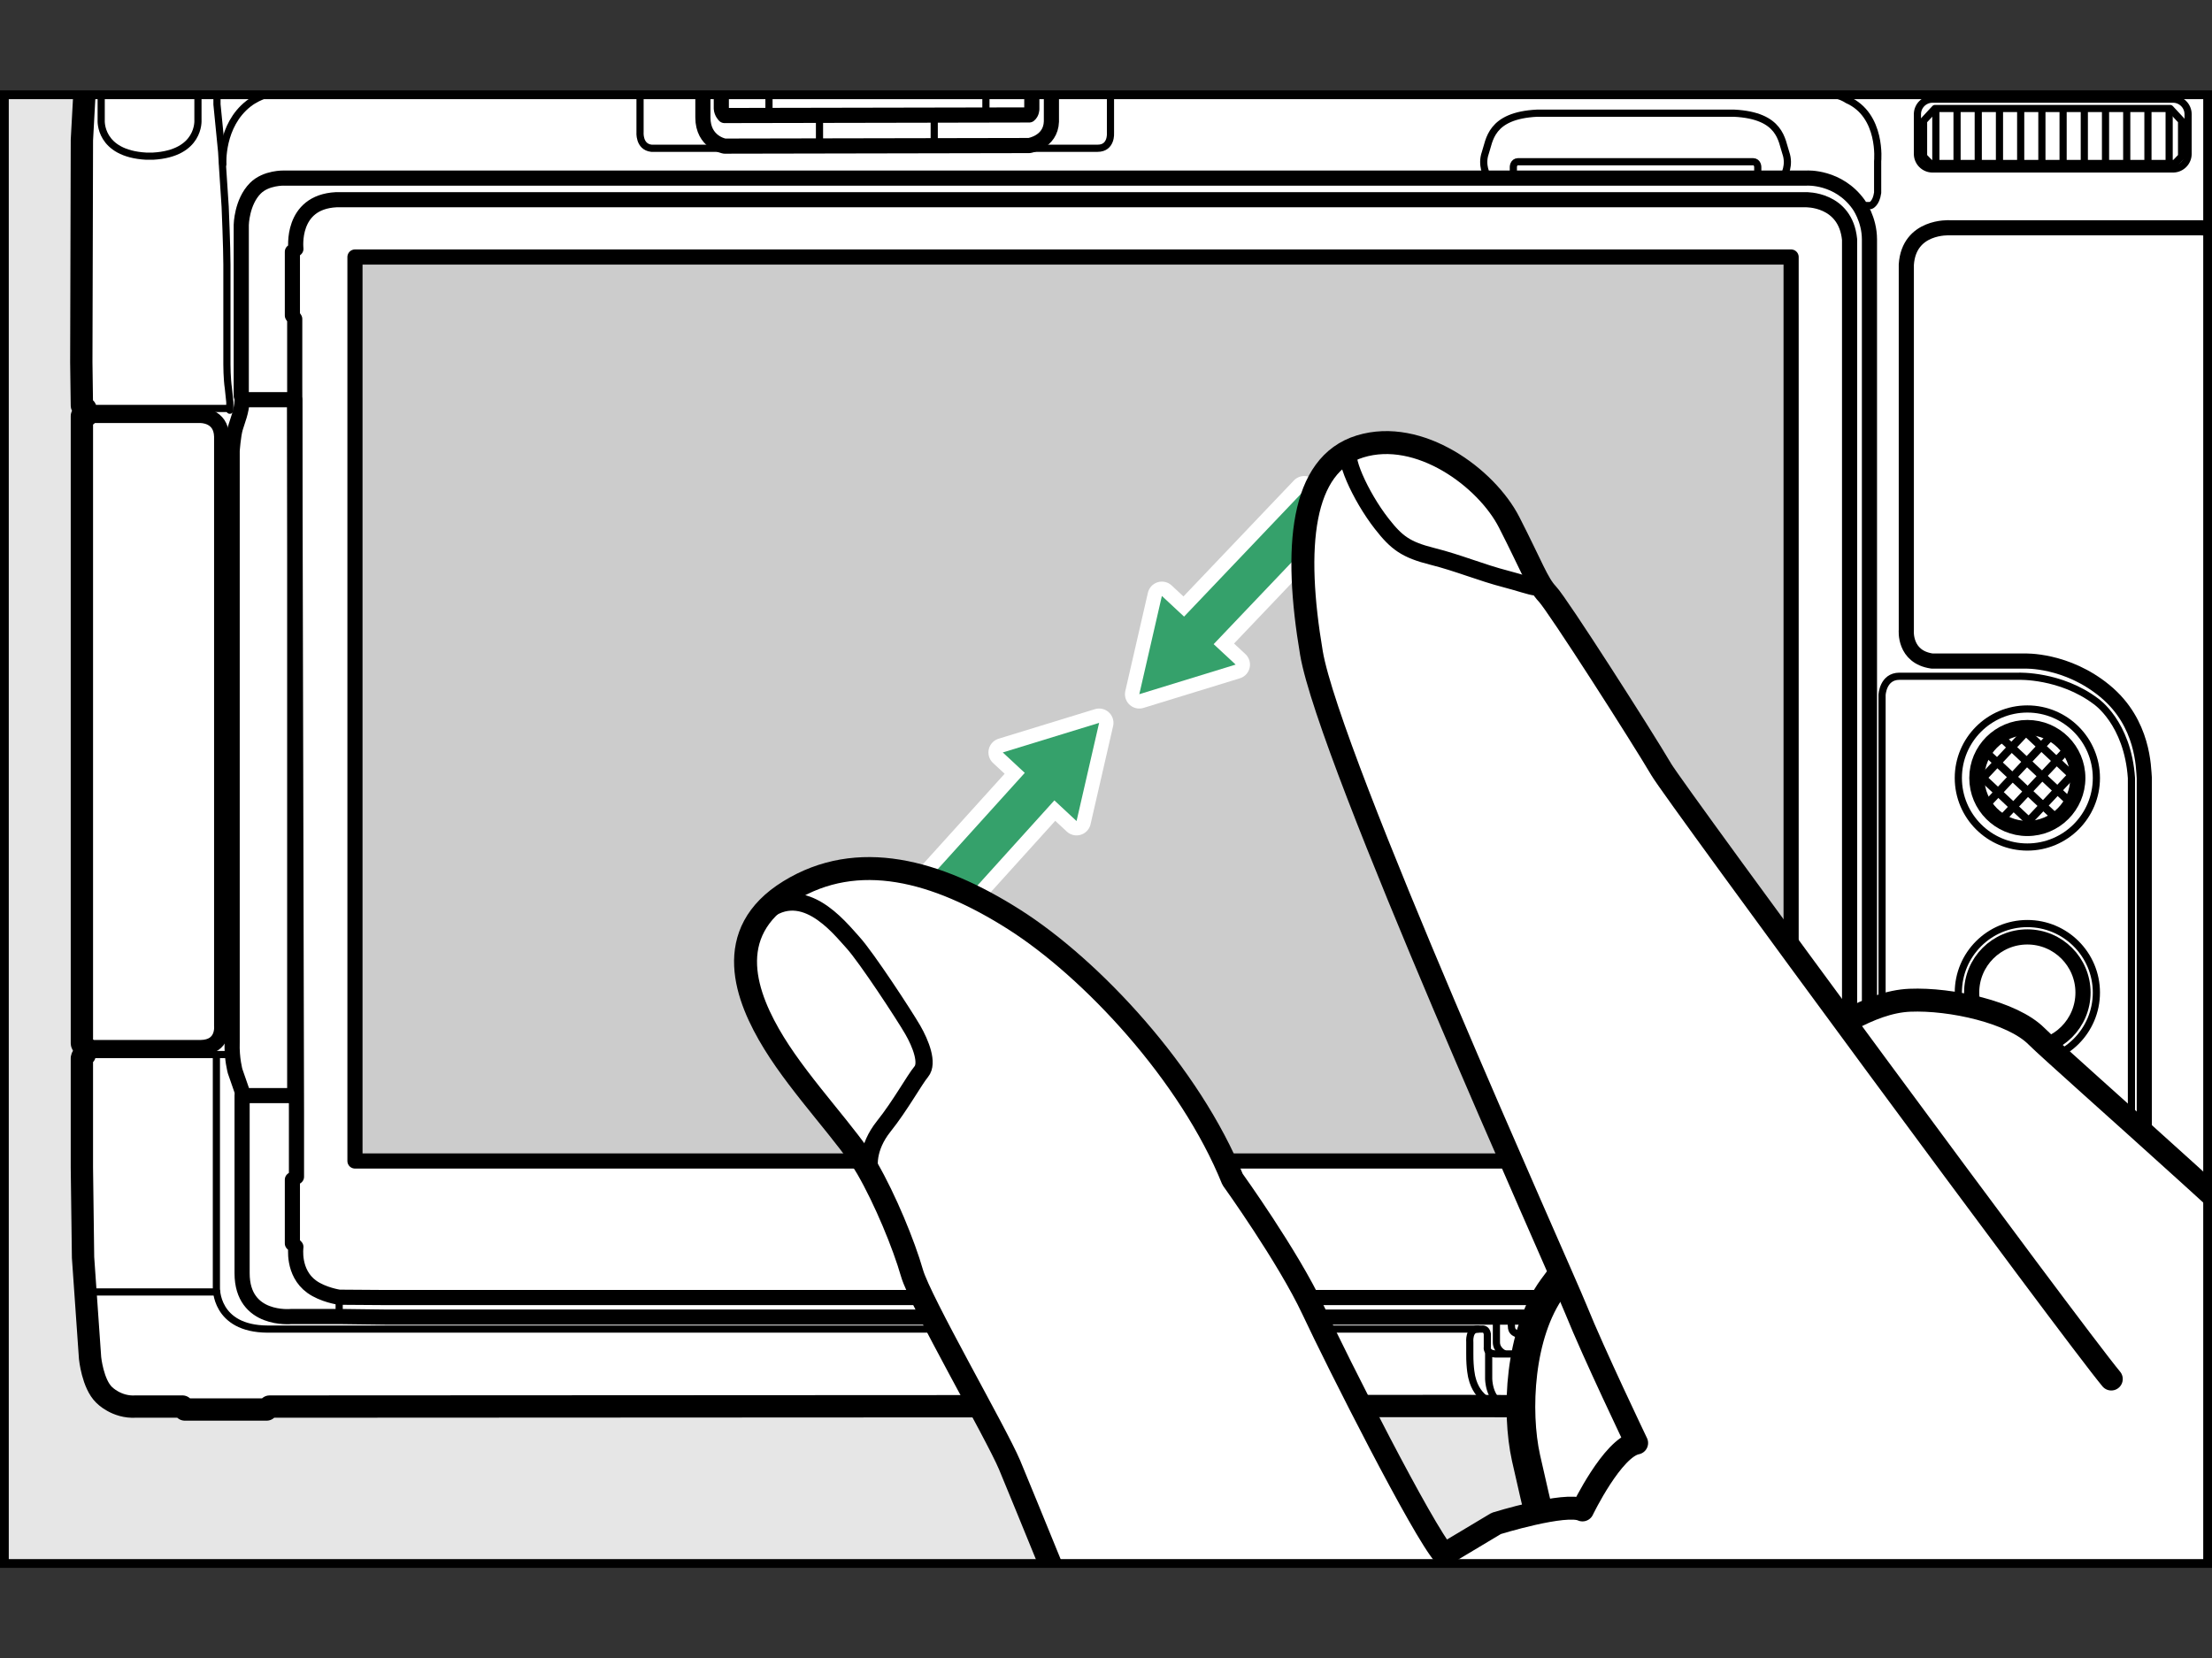 <?xml version="1.0" encoding="utf-8"?>
<!-- Generator: Adobe Illustrator 29.3.1, SVG Export Plug-In . SVG Version: 9.03 Build 55982)  -->
<!DOCTYPE svg PUBLIC "-//W3C//DTD SVG 1.1//EN" "http://www.w3.org/Graphics/SVG/1.1/DTD/svg11.dtd">
<svg version="1.1" xmlns="http://www.w3.org/2000/svg" xmlns:xlink="http://www.w3.org/1999/xlink" x="0px" y="0px"
	 width="277.478px" height="208.029px" viewBox="0 0 277.478 208.029" style="enable-background:new 0 0 277.478 208.029;"
	 xml:space="preserve">
<rect x="0" y="0" width="277.478" height="208.029" fill="#333333" stroke="none"/>
<g id="統合">
	<defs>
		<rect id="SVGID_1_" x="0.55" y="11.889" width="276.378" height="184.252"/>
	</defs>
	<use xlink:href="#SVGID_1_"  style="overflow:visible;fill:#E6E6E6;"/>
	<clipPath id="SVGID_00000022543849822738207110000015746253787851030159_">
		<use xlink:href="#SVGID_1_"  style="overflow:visible;"/>
	</clipPath>
	<g id="Format" style="clip-path:url(#SVGID_00000022543849822738207110000015746253787851030159_);">
	</g>
	<g style="clip-path:url(#SVGID_00000022543849822738207110000015746253787851030159_);">
		<path style="fill:#FFFFFF;" d="M269.354,9.064c-0.019,0.003,3.221-0,3.587,0.001
			c-0.013,0.01,0.695-0.38,0.665-0.366c-0.034-0.002,14.011,0.073,14.011,0.073h0.367l0.587,0.147
			l0.367,0.293l0.513,0.587l0.22,0.807v0.22c0.127,2.883,0.004,19.535,0,22.813l-0.22,0.147
			c0,0-0.293,0-0.293,0c0.275,9.506,0.872,115.247-0.169,136.055l0.095,0.014h-0.096
			c-0.06,1.2-0.126,2.116-0.198,2.714c0,0-0.364,1.718-1.724,2.751
			c-1.36,1.032-3.117,1.137-3.117,1.137h-2.494v0.293l-0.44,0.073h-5.868c0,0-0.293-0.293-0.293-0.293
			c-0.065-0.002-4.785-0.086-4.621-0.073l-0.293,0.367c0,0-0.88,0-0.88,0c-0.475,0-1.887,0-2.97,0
			c-0.081,0.04-0.166,0.067-0.258,0.073l-0.287-0.073c-0.29,0-0.527,0-0.666,0
			c0,0-0.548-0.274-0.696-0.348l-0.073-0.019c-10.147,0.187-49.725-0.376-60.481,0.22l-1.54-0.22
			l-18.191-0.073l-150.079,0.073l-0.367,0.367H23.403h-0.22l-0.293-0.367h-1.394h-4.474
			c-2.419,0.149-3.961-1.47-3.961-1.47c-1.44-1.387-1.76-4.618-1.76-4.618l-0.88-12.617l-0.147-11.296
			v-12.278v-1.439c0.04-0.265,0.367-0.44,0.367-0.44c0.147-0.327,0.147-0.807,0.147-0.807
			c-0.41-0.152-0.513-0.596-0.513-0.596v-1.53V52.196l0.22-0.073h0.367v-0.147l-0.147-0.734l-0.44-0.367
			l-0.073-5.428l0.073-27.874l0.293-5.355l0.587-2.127l0.22-0.44l0.367-0.44l0.954-0.44h0.44h1.76
			h12.543l0.367,0.22l8.216,0.073l0.147-0.367l0.22-0.22l0.22-0.073l6.895-0.44l6.675,0.513l0.22,0.367l0.073,0.22
			H82.305l0.513-0.293l0.073-0.587l0.22-0.147h0.147h3.668h1.98l0.513-0.513l0.734-0.367l0.513-0.147
			l0.513-0.073h4.695L97.048,6.94V6.937l26.04,0.061v0l5.355,0.012h0.293l1.1,0.073l1.394,0.954h0.587
			h0.66h3.301h0.954l0.293,0.073l0.22,0.734l0.293,0.22h0.22h34.842V8.111l1.32-1.174l5.941,0.073
			l7.775-0.073l1.027,1.027l0.073,1.1h2.861l0.073-2.054l1.1-1.1h0.807h5.575h0.513h0.293l1.027,1.027
			h0.073h0.293h10.196l1.1,1.1v1.027h7.775v-1.027l0.293-0.293l0.22-4.694l0.587-0.367l3.448-0.66
			l2.567,0.073l0.073-0.954l1.027-1.027c0.287,0.003,0.966-0.005,1.247,0h16.431h0.514h0.513l0.954,0.954
			l0.147,0.44v0.587c1.539-0.018,5.766,0.303,7.334,0.367c0.016,0.039-0.135-0.408-0.145-0.439
			c-0.026,0.004,0.411-0.137,0.438-0.147c-0.104,0,10.408,0.665,10.052,0.66
			c-0.012-0.006,0.345,0.275,0.365,0.293c0.004-0.023-0.001,0.34,0.001,0.366
			c-0.025,0.002,2.789,0.215,2.859,0.221c-0.041-0.029,0.331,0.202,0.367,0.22
			c-0.002-0.024,0.21,0.984,0.221,1.026c0.001-0.038,0.071,3.585,0.074,3.668
			c-0.068,0.033-0.488,0.263-0.659,0.294L269.354,9.064z"/>
		<g>
			<path style="fill:none;stroke:#000000;stroke-width:0.9;stroke-linecap:round;stroke-linejoin:round;" d="M262.975,147.369c0,4.782-3.878,8.66-8.66,8.66
				c-4.782,0-8.658-3.878-8.658-8.66c0-4.782,3.876-8.658,8.658-8.658
				C259.097,138.711,262.975,142.587,262.975,147.369z"/>
			<path style="fill:#FFFFFF;stroke:#000000;stroke-width:1.9;stroke-linecap:round;stroke-linejoin:round;" d="M261.296,147.369c0,3.858-3.126,6.984-6.982,6.984c-3.859,0-6.985-3.126-6.985-6.984
				c0-3.856,3.126-6.982,6.985-6.982C258.17,140.388,261.296,143.514,261.296,147.369z"/>
			<path style="fill:none;stroke:#000000;stroke-width:0.9;stroke-linecap:round;stroke-linejoin:round;" d="M262.975,124.52c0,4.782-3.878,8.66-8.66,8.66c-4.782,0-8.658-3.878-8.658-8.66
				s3.876-8.658,8.658-8.658C259.097,115.862,262.975,119.738,262.975,124.52z"/>
			<path style="fill:#FFFFFF;stroke:#000000;stroke-width:1.9;stroke-linecap:round;stroke-linejoin:round;" d="M261.296,124.52c0,3.857-3.126,6.984-6.982,6.984c-3.859,0-6.985-3.126-6.985-6.984
				c0-3.856,3.126-6.982,6.985-6.982C258.17,117.538,261.296,120.665,261.296,124.52z"/>
			<path style="fill:none;stroke:#000000;stroke-width:0.9;stroke-linecap:round;stroke-linejoin:round;" d="M262.975,97.6c0,4.782-3.878,8.66-8.66,8.66c-4.782,0-8.658-3.878-8.658-8.66
				c0-4.782,3.876-8.658,8.658-8.658C259.097,88.942,262.975,92.817,262.975,97.6z"/>
			<path style="fill:#FFFFFF;stroke:#000000;stroke-width:1.9;stroke-linecap:round;stroke-linejoin:round;" d="M260.646,97.6c0,3.498-2.835,6.333-6.331,6.333c-3.5,0-6.335-2.835-6.335-6.333
				c0-3.497,2.835-6.331,6.335-6.331C257.811,91.269,260.646,94.103,260.646,97.6z"/>
			<polyline style="fill:none;stroke:#000000;stroke-linecap:round;stroke-linejoin:round;" points="260.608,97.9 259.894,97.234 257.981,95.433 256.054,93.633 254.133,91.832 
				253.58,91.312 			"/>
			<polyline style="fill:none;stroke:#000000;stroke-linecap:round;stroke-linejoin:round;" points="259.641,100.608 258.094,99.154 256.174,97.354 254.253,95.553 252.333,93.753 
				250.812,92.319 			"/>
			<polyline style="fill:none;stroke:#000000;stroke-linecap:round;stroke-linejoin:round;" points="257.787,102.482 256.294,101.081 254.373,99.274 252.453,97.474 
				250.532,95.673 248.965,94.206 			"/>
			<polyline style="fill:none;stroke:#000000;stroke-linecap:round;stroke-linejoin:round;" points="247.985,96.894 248.618,97.487 248.732,97.594 250.652,99.394 252.573,101.201 
				254.493,102.995 255.307,103.809 			"/>
			<polyline style="fill:none;stroke:#000000;stroke-linecap:round;stroke-linejoin:round;" points="253.61,103.933 254.493,102.995 256.294,101.081 258.094,99.154 259.894,97.234 
				260.001,97.12 260.555,96.527 			"/>
			<polyline style="fill:none;stroke:#000000;stroke-linecap:round;stroke-linejoin:round;" points="251.172,102.688 252.573,101.201 254.373,99.274 256.174,97.354 257.981,95.433 
				259.441,93.873 			"/>
			<polyline style="fill:none;stroke:#000000;stroke-linecap:round;stroke-linejoin:round;" points="249.205,100.935 250.652,99.394 252.453,97.474 254.253,95.553 256.054,93.633 
				257.481,92.112 			"/>
			<polyline style="fill:none;stroke:#000000;stroke-linecap:round;stroke-linejoin:round;" points="248.078,98.287 248.732,97.594 250.532,95.673 252.333,93.753 254.133,91.832 
				254.653,91.272 			"/>
		</g>
		<g>
			<path style="fill:none;stroke:#000000;stroke-width:2.8;stroke-linecap:round;stroke-linejoin:round;" d="M203.629,176.674c10.768-0.597,50.422-0.032,60.516-0.22
				c0,0,0.734,0.367,0.734,0.367c0.663,0,3.471-0,4.181,0c-0,0,0.88,0,0.88,0
				l0.293-0.367c-0.164-0.013,4.556,0.071,4.621,0.073c-0,0,0.293,0.293,0.293,0.293h5.868
				l0.44-0.073v-0.293h2.494c0,0,1.758-0.105,3.117-1.137c1.36-1.032,1.724-2.751,1.724-2.751
				c1.31-10.95,0.659-128.726,0.368-138.782c-0.001-0,0.293-0,0.293-0l0.22-0.147
				c0.004-3.277,0.127-19.929,0-22.813V10.605l-0.22-0.807l-0.513-0.587l-0.367-0.293l-0.587-0.147h-0.367
				c-0,0.001-14.045-0.075-14.011-0.073c0.031-0.014-0.678,0.377-0.665,0.366
				c-0.366-0.001-18.645,0.002-18.627-0.001c-0.012-0.02-0.163-0.241-0.145-0.22
				c0.018-0.007,0.24-0.09,0.405-0.152c0.202-0.075,0.178-0.068,0.185-0.068
				c0.288-0.001,14.61,0.001,14.594-0c0.171-0.032,0.591-0.261,0.659-0.294
				c-0.003-0.082-0.073-3.706-0.074-3.668c-0.011-0.043-0.223-1.05-0.221-1.026
				c-0.036-0.018-0.408-0.248-0.367-0.22c-0.07-0.007-2.884-0.219-2.86-0.221
				c-0.002-0.026,0.003-0.389-0.001-0.366c-0.02-0.017-0.377-0.299-0.365-0.293
				c0.356,0.005-10.155-0.659-10.052-0.66c-0.027,0.011-0.464,0.152-0.438,0.147
				c0.01,0.031,0.161,0.478,0.145,0.439c-1.568-0.064-5.794-0.385-7.334-0.367V1.509l-0.147-0.44
				l-0.954-0.954h-0.513h-0.514H229.889c-0.281-0.005-0.96,0.003-1.247,0l-1.027,1.027l-0.073,0.953
				L224.975,2.023l-3.448,0.66l-0.587,0.367l-0.22,4.695l-0.293,0.293v1.027h-7.775V7.964v0.073l-1.1-1.1
				h-10.196l0,0h-0.367l-1.027-1.027h-0.293h-0.513h-5.575h-0.807l-1.1,1.1l-0.073,2.054h-2.861
				l-0.073-1.1l-1.027-1.027l-7.775,0.073l-5.941-0.073l-1.32,1.174v0.954h-34.842h-0.22l-0.293-0.22
				l-0.22-0.734l-0.293-0.073h-0.954h-3.301h-0.66h-0.587l-1.394-0.954l-1.1-0.073h-0.293L95.875,6.937
				H91.18l-0.513,0.073l-0.513,0.147l-0.734,0.367l-0.513,0.513h-1.98h-3.668h-0.147l0,0l-0.22,0.147
				l-0.073,0.587l-0.513,0.293H50.47l-0.073-0.22l0,0l-0.22-0.367l-6.675-0.513l-6.895,0.44l-0.22,0.073
				l-0.22,0.22l-0.147,0.367l-8.216-0.073l-0.367-0.22H13.133h1.76h-2.201l-0.954,0.44L11.373,9.651l-0.22,0.44
				l-0.587,2.127l-0.293,5.355L10.199,45.447l0.073,5.428l0.44,0.367l0.147,0.734v0.147h-0.367l-0.22,0.073
				v77.168v1.53c0,0,0.103,0.444,0.513,0.596c0,0,0,0.479-0.147,0.807c0,0-0.327,0.176-0.367,0.44v1.439
				v12.278l0.147,11.296l0.88,12.617c0,0,0.321,3.231,1.76,4.618c0,0,1.542,1.619,3.961,1.47h4.474h1.394
				l0.293,0.367h0.22l0,0H33.452l0.367-0.367l150.079-0.073l18.191,0.073L203.629,176.674"/>
			<path style="fill:none;stroke:#000000;stroke-width:2.599;stroke-linecap:round;stroke-linejoin:round;" d="M203.629,176.674c10.768-0.597,50.422-0.032,60.516-0.22
				c0,0,0.734,0.367,0.734,0.367c0.663,0,3.471-0,4.181,0c-0,0,0.88,0,0.88,0
				l0.293-0.367c-0.164-0.013,4.556,0.071,4.621,0.073c-0,0,0.293,0.293,0.293,0.293h5.868
				l0.44-0.073v-0.293h2.494c0,0,1.758-0.105,3.117-1.137c1.36-1.032,1.724-2.751,1.724-2.751
				c1.31-10.95,0.659-128.726,0.368-138.782c-0.001-0,0.293-0,0.293-0l0.22-0.147
				c0.004-3.277,0.127-19.929,0-22.813V10.605l-0.22-0.807l-0.513-0.587l-0.367-0.293l-0.587-0.147h-0.367
				c-0,0.001-14.045-0.075-14.011-0.073c0.031-0.014-0.678,0.377-0.665,0.366
				c-0.366-0.001-18.645,0.002-18.627-0.001c-0.012-0.02-0.163-0.241-0.145-0.22
				c0.018-0.007,0.24-0.09,0.405-0.152c0.202-0.075,0.178-0.068,0.185-0.068
				c0.288-0.001,14.61,0.001,14.594-0c0.171-0.032,0.591-0.261,0.659-0.294
				c-0.003-0.082-0.073-3.706-0.074-3.668c-0.011-0.043-0.223-1.05-0.221-1.026
				c-0.036-0.018-0.408-0.248-0.367-0.22c-0.07-0.007-2.884-0.219-2.86-0.221
				c-0.002-0.026,0.003-0.389-0.001-0.366c-0.02-0.017-0.377-0.299-0.365-0.293
				c0.356,0.005-10.155-0.659-10.052-0.66c-0.027,0.011-0.464,0.152-0.438,0.147
				c0.01,0.031,0.161,0.478,0.145,0.439c-1.568-0.064-5.794-0.385-7.334-0.367V1.509l-0.147-0.44
				l-0.954-0.954h-0.513h-0.514H229.889c-0.281-0.005-0.96,0.003-1.247,0l-1.027,1.027l-0.073,0.953
				L224.975,2.023l-3.448,0.66l-0.587,0.367l-0.22,4.695l-0.293,0.293v1.027h-7.775V7.964v0.073l-1.1-1.1
				h-10.196l0,0h-0.367l-1.027-1.027h-0.293h-0.513h-5.575h-0.807l-1.1,1.1l-0.073,2.054h-2.861
				l-0.073-1.1l-1.027-1.027l-7.775,0.073l-5.941-0.073l-1.32,1.174v0.954h-34.842h-0.22l-0.293-0.22
				l-0.22-0.734l-0.293-0.073h-0.954h-3.301h-0.66h-0.587l-1.394-0.954l-1.1-0.073h-0.293L95.875,6.937
				H91.18l-0.513,0.073l-0.513,0.147l-0.734,0.367l-0.513,0.513h-1.98h-3.668h-0.147l0,0l-0.22,0.147
				l-0.073,0.587l-0.513,0.293H50.47l-0.073-0.22l0,0l-0.22-0.367l-6.675-0.513l-6.895,0.44l-0.22,0.073
				l-0.22,0.22l-0.147,0.367l-8.216-0.073l-0.367-0.22H13.133h1.76h-2.201l-0.954,0.44L11.373,9.651l-0.22,0.44
				l-0.587,2.127l-0.293,5.355L10.199,45.447l0.073,5.428l0.44,0.367l0.147,0.734v0.147h-0.367l-0.22,0.073
				v77.168v1.53c0,0,0.103,0.444,0.513,0.596c0,0,0,0.479-0.147,0.807c0,0-0.327,0.176-0.367,0.44v1.439
				v12.278l0.147,11.296l0.88,12.617c0,0,0.321,3.231,1.76,4.618c0,0,1.542,1.619,3.961,1.47h4.474h1.394
				l0.293,0.367h0.22l0,0H33.452l0.367-0.367l150.079-0.073l18.191,0.073L203.629,176.674"/>
			<path style="fill:none;stroke:#000000;stroke-width:1.9;stroke-linecap:round;stroke-linejoin:round;" d="M289.415,106c0,0,0.16-10.746-3.093-22.959c-3.252-12.213-3.912-13.279-3.986-19.328
				V35.985c0,0,0.293-7.335-6.235-7.409h-31.565c0,0-5.078-0.295-5.404,4.621v45.845
				c0,0-0.331,3.374,3.227,3.888h11.59c0,0,5.278-0.234,10.129,3.787c4.851,4.02,4.797,9.633,4.908,10.884
				v63.532c0,3.592,3.575,3.732,3.575,3.732h13.663c0,0,1.657,0.076,2.097-1.32
				c0.44-1.396,0.947-5.345,0.947-5.345"/>
			<line style="fill:none;stroke:#000000;stroke-width:1.9;stroke-linecap:round;stroke-linejoin:round;" x1="254.315" y1="9.064" x2="170.547" y2="9.064"/>
			<path style="fill:none;stroke:#000000;stroke-width:0.9;stroke-linecap:round;stroke-linejoin:round;" d="M13.5,9.065c0,0-0.765,0.285-0.807,1.32v4.695c0,0-0.294,4.181,5.648,4.511h0.842
				c5.942-0.33,5.648-4.511,5.648-4.511V11.742c0,0-0.109-2.641,2.018-2.677"/>
			<line style="fill:none;stroke:#000000;stroke-width:0.9;stroke-linecap:round;stroke-linejoin:round;" x1="10.713" y1="51.242" x2="28.537" y2="51.242"/>
			<path style="fill:none;stroke:#000000;stroke-width:0.9;stroke-linecap:round;stroke-linejoin:round;" d="M27.951,20.581c0,0-0.3-4.847,3.243-7.592c2.698-2.091,7.393-1.871,7.393-1.871H79.921"
				/>
			<path style="fill:none;stroke:#000000;stroke-width:0.9;stroke-linecap:round;stroke-linejoin:round;" d="M79.517,9.138c0,0-0.048,0.61,0.165,0.99c0.163,0.291,0.332,0.586,0.404,0.71
				c0.022,0.038,0.035,0.06,0.035,0.06s0.13,0.249,0.167,0.807v4.841c0,0-0.171,1.877,1.43,2.054h55.968
				c1.77,0,1.614-1.907,1.614-1.907V9.285"/>
			<path style="fill:none;stroke:#000000;stroke-width:0.9;stroke-linecap:round;stroke-linejoin:round;" d="M140.4,9.431c0,0,0.031,0.537-0.44,1.165l-0.587,0.742"/>
			<path style="fill:none;stroke:#000000;stroke-width:0.9;stroke-linecap:round;stroke-linejoin:round;" d="M28.831,51.462v-1.027l-0.183-1.731c-0.183-1.208-0.183-2.964-0.183-2.964V33.197
				c0-2.049-0.22-7.262-0.22-7.262c-0.257-3.658-0.44-6.895-0.44-6.895l-0.587-5.942V9.358"/>
			<path style="fill:none;stroke:#000000;stroke-width:1.9;stroke-linejoin:round;" d="M10.86,52.122h14.304c0,0,2.567-0.057,2.641,2.641v73.939c0,0,0.293,2.677-2.641,2.714
				h-14.377"/>
			<line style="fill:none;stroke:#000000;stroke-width:0.9;stroke-linecap:round;stroke-linejoin:round;" x1="10.639" y1="132.296" x2="28.904" y2="132.296"/>
			<line style="fill:none;stroke:#000000;stroke-width:0.9;stroke-linecap:round;stroke-linejoin:round;" x1="27.175" y1="162.076" x2="10.931" y2="162.076"/>
			<line style="fill:none;stroke:#000000;stroke-width:0.9;stroke-linecap:round;stroke-linejoin:round;" x1="42.546" y1="162.736" x2="42.546" y2="165.157"/>
			<path style="fill:none;stroke:#000000;stroke-width:1.9;stroke-linecap:round;stroke-linejoin:round;" d="M36.971,50.141v87.303h-6.415l-1.06-3.054c0,0-0.447-1.58-0.373-3.634V56.562
				c0,0,0.133-1.947,0.407-2.874c0.267-0.927,0.767-2.007,0.84-3.474v-0.073H36.971z"/>
			<path style="fill:none;stroke:#000000;stroke-width:0.9;stroke-linecap:round;stroke-linejoin:round;" d="M139.556,11.118h85.199c5.475,0.175,6.967,1.393,6.967,1.393
				c4.401,1.921,3.814,7.702,3.814,7.702v3.961c-0.193,1.394-0.88,1.614-0.88,1.614h-1.414"/>
			<polyline style="fill:none;stroke:#000000;stroke-width:0.9;stroke-linecap:round;stroke-linejoin:round;" points="201.062,6.937 197.688,6.937 196.587,7.964 196.514,9.065 			"/>
			<line style="fill:none;stroke:#000000;stroke-width:1.9;stroke-linecap:round;stroke-linejoin:round;" x1="227.127" y1="2.059" x2="248.484" y2="2.059"/>
			<path style="fill:none;stroke:#000000;stroke-width:0.9;stroke-linecap:round;stroke-linejoin:round;" d="M27.144,132.443v29.084c0,0-0.2,5.171,6.418,5.208h152.353c0,0,0.55-0.11,0.66,0.624
				v1.65c0,0-0.183,0.77,0.99,0.843h101.519"/>
			<line style="fill:none;stroke:#000000;stroke-width:0.9;stroke-linecap:round;stroke-linejoin:round;" x1="223.066" y1="162.776" x2="223.066" y2="165.23"/>
			<path style="fill:none;stroke:#000000;stroke-width:1.9;stroke-linecap:round;stroke-linejoin:round;" d="M30.369,137.43v22.299c0,6.068,6.162,5.428,6.162,5.428h6.015l5.73,0.073h178.457
				c3.334,0,5.502-2.087,5.502-2.087c2.501-2.241,2.274-5.835,2.274-5.835V30.042
				c0-2.567-1.367-4.401-1.367-4.401c-2.534-3.541-6.482-3.301-6.482-3.301H35.651
				c0,0-2.28-0.08-3.628,1.287c-1.707,1.727-1.76,4.581-1.76,4.581v21.459"/>
			<path style="fill:none;stroke:#000000;stroke-width:0.9;stroke-linecap:round;stroke-linejoin:round;" d="M37.191,139.45c-0.113-1.907-2.054-2.021-2.054-2.021h-4.768"/>
			<path style="fill:none;stroke:#000000;stroke-width:1.9;stroke-linecap:round;stroke-linejoin:round;" d="M36.971,48.307v-8.289l-0.293-0.44v-7.995l0.44-0.367c0,0-0.7-5.868,5.061-6.162
				h184.334c0,0,4.988-0.147,5.502,4.988v127.12c0,0,0.147,5.648-5.502,5.615H48.276l-5.73-0.04
				c0,0-2.027-0.293-3.448-1.32c-2.447-1.774-1.98-4.988-1.98-4.988l-0.44-0.44v-7.995l0.513-0.367
				v-8.175L36.971,48.307z"/>
			<path style="fill:none;stroke:#000000;stroke-width:0.9;stroke-linecap:round;stroke-linejoin:round;" d="M34.564,50.254c0,0,1.967,0.32,2.407-1.947"/>
			<path style="fill:none;stroke:#000000;stroke-width:0.9;stroke-linecap:round;stroke-linejoin:round;" d="M189.324,165.23c0.167,0.213,0.22,0.44,0.22,0.44l0.073,0.953
				c0.073,0.513,0.587,0.66,0.587,0.66h30.608c0.273-0.06,0.42-0.734,0.42-0.734l0.04-0.533
				c0.033-0.533,0.218-0.639,0.218-0.639l0.294-0.147"/>
			<rect x="44.528" y="32.244" style="fill:#CCCCCC;stroke:#000000;stroke-width:1.9;stroke-linecap:round;stroke-linejoin:round;" width="180.153" height="113.403"/>
			<path style="fill:none;stroke:#000000;stroke-width:0.9;stroke-linecap:round;stroke-linejoin:round;" d="M223.799,22.011c0,0,0.762-1.275,0.22-2.824c-0.542-1.549-0.58-4.695-6.499-4.988h-24.703
				c-5.919,0.293-5.957,3.439-6.499,4.988c-0.542,1.549,0.22,2.824,0.22,2.824"/>
			<path style="fill:none;stroke:#000000;stroke-width:0.9;stroke-linecap:round;stroke-linejoin:round;" d="M220.498,22.121v-1.174c0,0-0.007-0.65-0.587-0.66h-29.486
				c-0.58,0.01-0.587,0.66-0.587,0.66v1.174"/>
			<path style="fill:none;stroke:#000000;stroke-width:0.9;stroke-linecap:round;stroke-linejoin:round;" d="M272.589,21.196h-30.173c-1.04,0-1.89-0.851-1.89-1.89V14.329
				c0-1.04,0.851-1.89,1.89-1.89h30.173c1.04,0,1.89,0.851,1.89,1.89v4.977
				C274.479,20.345,273.628,21.196,272.589,21.196z"/>
			<polygon style="fill:none;stroke:#000000;stroke-width:0.9;stroke-linecap:round;stroke-linejoin:round;" points="272.819,20.508 273.662,19.63 273.662,15.154 272.232,13.612 242.726,13.612 
				241.296,15.154 241.296,19.63 242.139,20.508 			"/>
			<g>
				<line style="fill:none;stroke:#000000;stroke-width:0.9;stroke-linecap:round;stroke-linejoin:round;" x1="242.836" y1="13.727" x2="242.836" y2="20.393"/>
				<line style="fill:none;stroke:#000000;stroke-width:0.9;stroke-linecap:round;stroke-linejoin:round;" x1="245.497" y1="13.727" x2="245.497" y2="20.393"/>
				<line style="fill:none;stroke:#000000;stroke-width:0.9;stroke-linecap:round;stroke-linejoin:round;" x1="248.157" y1="13.727" x2="248.157" y2="20.393"/>
				<line style="fill:none;stroke:#000000;stroke-width:0.9;stroke-linecap:round;stroke-linejoin:round;" x1="250.818" y1="13.727" x2="250.818" y2="20.393"/>
				<line style="fill:none;stroke:#000000;stroke-width:0.9;stroke-linecap:round;stroke-linejoin:round;" x1="253.479" y1="13.727" x2="253.479" y2="20.393"/>
				<line style="fill:none;stroke:#000000;stroke-width:0.9;stroke-linecap:round;stroke-linejoin:round;" x1="256.139" y1="13.727" x2="256.139" y2="20.393"/>
				<line style="fill:none;stroke:#000000;stroke-width:0.9;stroke-linecap:round;stroke-linejoin:round;" x1="258.8" y1="13.727" x2="258.8" y2="20.393"/>
				<line style="fill:none;stroke:#000000;stroke-width:0.9;stroke-linecap:round;stroke-linejoin:round;" x1="261.461" y1="13.727" x2="261.461" y2="20.393"/>
				<line style="fill:none;stroke:#000000;stroke-width:0.9;stroke-linecap:round;stroke-linejoin:round;" x1="264.121" y1="13.727" x2="264.121" y2="20.393"/>
				<line style="fill:none;stroke:#000000;stroke-width:0.9;stroke-linecap:round;stroke-linejoin:round;" x1="266.782" y1="13.727" x2="266.782" y2="20.393"/>
				<line style="fill:none;stroke:#000000;stroke-width:0.9;stroke-linecap:round;stroke-linejoin:round;" x1="269.443" y1="13.727" x2="269.443" y2="20.393"/>
				<line style="fill:none;stroke:#000000;stroke-width:0.9;stroke-linecap:round;stroke-linejoin:round;" x1="272.103" y1="13.727" x2="272.103" y2="20.393"/>
			</g>
			<path style="fill:none;stroke:#000000;stroke-width:0.9;stroke-linecap:round;stroke-linejoin:round;" d="M265.832,176.895c1.69-0.12,1.54-6.24,1.54-6.24V97.601
				c-0.475-6.961-4.474-9.634-4.474-9.634c-4.438-3.33-9.682-3.13-9.682-3.13h-14.964
				c-2.064,0.013-2.164,2.347-2.164,2.347v70.345c0,0-0.159,4.726-3.998,7.555c0,0-2.254,1.687-6.308,1.577"
				/>
			<path style="fill:none;stroke:#000000;stroke-width:1.9;stroke-linecap:round;stroke-linejoin:round;" d="M255.825,161.823c0,0.955-0.775,1.729-1.731,1.729c-0.959,0-1.727-0.774-1.727-1.729
				c0-0.957,0.769-1.733,1.727-1.733C255.05,160.089,255.825,160.866,255.825,161.823z"/>
			<path style="fill:none;stroke:#000000;stroke-width:0.9;stroke-linecap:round;stroke-linejoin:round;" d="M187.565,176.124c0,0-2.274-0.468-2.934-3.333c0,0-0.273-1.041-0.257-2.975v-1.43
				c0,0-0.164-1.687,1.027-1.65"/>
			<path style="fill:none;stroke:#000000;stroke-width:0.9;stroke-linecap:round;stroke-linejoin:round;" d="M186.742,169.559v3.374c0,0-0.011,2.648,1.906,3.301"/>
			<path style="fill:none;stroke:#000000;stroke-width:0.9;stroke-linecap:round;stroke-linejoin:round;" d="M221.601,176.234c1.917-0.653,1.906-3.301,1.906-3.301v-3.074
				c0,0,0.001-0.498-0.586-1.278c-0.49-0.652-1.062-1.165-1.062-1.165s-0.348-0.187-0.307-0.571
				c0.025-0.231,0.246-0.44,0.636-0.367l2.977,0.257c1.191-0.037,1.027,1.65,1.027,1.65v1.43
				c0.017,1.934-0.257,2.975-0.257,2.975c-0.66,2.865-2.934,3.333-2.934,3.333"/>
			<path style="fill:none;stroke:#000000;stroke-width:0.9;stroke-linecap:round;stroke-linejoin:round;" d="M188.612,169.779c0,0-0.9-0.415-0.9-1.394v-3.007"/>
			<line style="fill:none;stroke:#000000;stroke-width:1.9;stroke-linecap:round;stroke-linejoin:round;" x1="35.359" y1="9.101" x2="52.172" y2="9.101"/>
			<path style="fill:none;stroke:#000000;stroke-width:1.9;stroke-linejoin:round;" d="M97.048,6.937V9.358h-5.721c-0.722,0.107-0.844,0.844-0.844,0.844v3.411
				c0.031,0.52,0.403,0.88,0.403,0.88l38.217-0.073c0.33-0.264,0.33-0.734,0.33-0.734v-3.484
				c-0.097-0.991-1.064-0.844-1.064-0.844h-5.281V6.999"/>
			<path style="fill:none;stroke:#000000;stroke-width:1.9;stroke-linejoin:round;" d="M131.084,8.038c0.752,0.434,0.807,2.127,0.807,2.127v5.086
				c-0.089,2.603-2.787,3.007-2.787,3.007L90.887,18.331c0,0-2.714-0.449-2.714-3.594V9.982
				c0,0-0.034-1.303,0.734-1.944"/>
			<rect x="102.799" y="14.474" style="fill:none;stroke:#000000;stroke-width:0.9;stroke-linecap:round;stroke-linejoin:round;" width="14.392" height="3.778"/>
			<line style="fill:none;stroke:#000000;stroke-width:0.9;stroke-linecap:round;stroke-linejoin:round;" x1="102.799" y1="14.163" x2="117.191" y2="14.163"/>
			<line style="fill:none;stroke:#000000;stroke-width:0.9;stroke-linecap:round;stroke-linejoin:round;" x1="96.462" y1="9.358" x2="96.462" y2="14.659"/>
			<line style="fill:none;stroke:#000000;stroke-width:0.9;stroke-linecap:round;stroke-linejoin:round;" x1="123.675" y1="9.358" x2="123.675" y2="14.659"/>
		</g>
		<g>
			<g>
				<polygon style="fill:none;" points="252.823,148.993 256.24,147.468 252.823,145.946 				"/>
				<path style="fill:none;" d="M250.661,144.663v5.614h7.277v-5.614H250.661z M251.285,149.652v-4.369h6.029v4.369
					H251.285z"/>
			</g>
			<g>
				<path style="fill:none;" d="M257.314,122.934h-6.03c-0.172,0-0.312-0.14-0.312-0.312v-0.312
					c0-0.172,0.14-0.312,0.312-0.312h6.03c0.172,0,0.312,0.14,0.312,0.312v0.312
					C257.626,122.794,257.487,122.934,257.314,122.934z"/>
				<path style="fill:none;" d="M257.314,127.197h-6.03c-0.172,0-0.312-0.14-0.312-0.312v-0.312
					c0-0.172,0.14-0.312,0.312-0.312h6.03c0.172,0,0.312,0.14,0.312,0.312v0.312
					C257.626,127.057,257.487,127.197,257.314,127.197z"/>
				<path style="fill:none;" d="M257.314,125.065h-6.03c-0.172,0-0.312-0.14-0.312-0.312v-0.312
					c0-0.172,0.14-0.312,0.312-0.312h6.03c0.172,0,0.312,0.14,0.312,0.312v0.312
					C257.626,124.926,257.487,125.065,257.314,125.065z"/>
			</g>
		</g>
	</g>
	<g id="Body" style="clip-path:url(#SVGID_00000022543849822738207110000015746253787851030159_);">
	</g>
	<g id="ストラップ" style="clip-path:url(#SVGID_00000022543849822738207110000015746253787851030159_);">
	</g>
	<g style="clip-path:url(#SVGID_00000022543849822738207110000015746253787851030159_);">
		<polygon style="fill:none;stroke:#FFFFFF;stroke-width:3.6;stroke-linecap:round;stroke-linejoin:round;" points="135.046,103.001 137.876,90.686 125.791,94.395 128.549,96.958 
			113.703,113.383 117.415,116.839 132.262,100.41 		"/>
		<polygon style="fill:#35A16B;" points="135.046,103.001 137.876,90.686 125.791,94.395 128.549,96.958 
			113.703,113.383 117.415,116.839 132.262,100.41 		"/>
	</g>
	<g style="clip-path:url(#SVGID_00000022543849822738207110000015746253787851030159_);">
		<polygon style="fill:none;stroke:#FFFFFF;stroke-width:3.6;stroke-linecap:round;stroke-linejoin:round;" points="145.749,74.764 142.917,87.086 155.001,83.373 152.243,80.81 
			167.321,64.973 163.61,61.517 148.532,77.354 		"/>
		<polygon style="fill:#35A16B;" points="145.749,74.764 142.917,87.086 155.001,83.373 152.243,80.81 
			167.321,64.973 163.61,61.517 148.532,77.354 		"/>
	</g>
	<g style="clip-path:url(#SVGID_00000022543849822738207110000015746253787851030159_);">
		<path style="fill:#FFFFFF;stroke:#000000;stroke-width:3.6;stroke-linecap:round;stroke-linejoin:round;" d="M194.764,197.02c0,0-2.051-8.297-3.337-14.122
			c-1.288-5.818-0.858-15.623,3.337-21.354l4.27-5.759l18.471,39.973l-10.146,8.321L194.764,197.02z"/>
		<g>
			<path style="fill:#FFFFFF;stroke:#000000;stroke-width:2.88;stroke-linecap:round;stroke-linejoin:round;" d="M232.023,127.902c2.457-1.297,4.978-2.313,7.553-2.422
				c5.145-0.215,12.869,1.498,15.871,4.504c3.004,3.002,35.125,31.102,37.698,35.177
				c2.575,4.082,36.046,45.619,38.608,49.124c4.44,6.075,6.652,18.661,4.934,23.812
				c-1.715,5.151-15.015,26.669-23.309,40.971c-8.291,14.301-18.306,30.027-20.591,34.604
				c-2.29,4.577-11.726,24.026-10.011,32.031c1.718,8.012,4.289,14.302,6.576,18.591
				c2.288,4.293,73.933,208.209,73.933,208.209l-143.031-12.786c0,0-19.438-135.507-23.894-158.105
				c-4.456-22.605-41.433-93.449-45.279-103.243c-4.721-12.009-7.72-26.167-6.864-36.46
				c0.446-5.361,0.968-15.219,1.065-24.887l-0.824-4.518c-1.487-7.021-3.148-13.447-4.788-17.251
				c-4.17-9.654-11.326-27.454-13.029-31.486c-1.705-4.032-11.207-20.471-12.238-24.054
				c-1.028-3.586-3.356-9.239-5.62-13.155c-2.26-3.916-8.181-9.999-11.688-15.704
				c-3.507-5.702-6.634-13.82,1.923-19.079c8.554-5.26,18.441-2.616,28.176,3.561
				c9.735,6.174,22.081,19.406,27.422,32.618c0,0,6.949,9.668,10.069,16.326
				c3.116,6.662,13.806,27.791,16.457,30.755l6.551-3.92c0,0,8.675-2.693,10.816-1.695
				c0,0,3.763-7.812,6.792-8.395c0,0-5.431-11.338-7.593-16.713c-2.168-5.368-30.955-69.145-33.2-82.399
				c-2.241-13.25-1.325-23.635,6.107-25.91c7.432-2.275,15.842,3.937,18.695,9.517
				c2.854,5.579,3.542,7.678,4.811,9.014c1.271,1.336,11.826,17.838,14.293,22.033
				c1.721,2.928,51.395,70.383,56.427,76.43"/>
			<path style="fill:none;stroke:#000000;stroke-width:2.16;stroke-linecap:round;stroke-linejoin:round;" d="M109.384,147.632c-0.599-1.076-0.626-3.698,1.464-6.318
				c2.09-2.615,3.843-5.822,4.722-6.88c0.877-1.058-0.061-3.491-1.079-5.252
				c-1.018-1.765-5.81-9.098-7.502-10.948c-1.691-1.839-6.514-8.16-11.623-3.238"/>
			<path style="fill:none;stroke:#000000;stroke-width:2.16;stroke-linecap:round;stroke-linejoin:round;" d="M192.632,72.246c1.489,2.285-0.285,1.287-3.614,0.422
				c-3.326-0.858-6.012-2.036-9.343-2.872c-3.337-0.837-4.486-1.712-6.347-4.092
				c-2.711-3.463-5.075-8.782-3.895-9.243"/>
			<path style="fill:none;" d="M114.865,160.942c1.868-3.755,12.347-11.38,14.407-12.024"/>
			<path style="fill:none;" d="M130.892,162.165c-0.068,2.858-5.066,15.581-8.16,13.982"/>
		</g>
	</g>
	<use xlink:href="#SVGID_1_"  style="overflow:visible;fill:none;stroke:#000000;stroke-width:1.1;"/>
</g>
<g id="レイヤー_6">
</g>
</svg>
